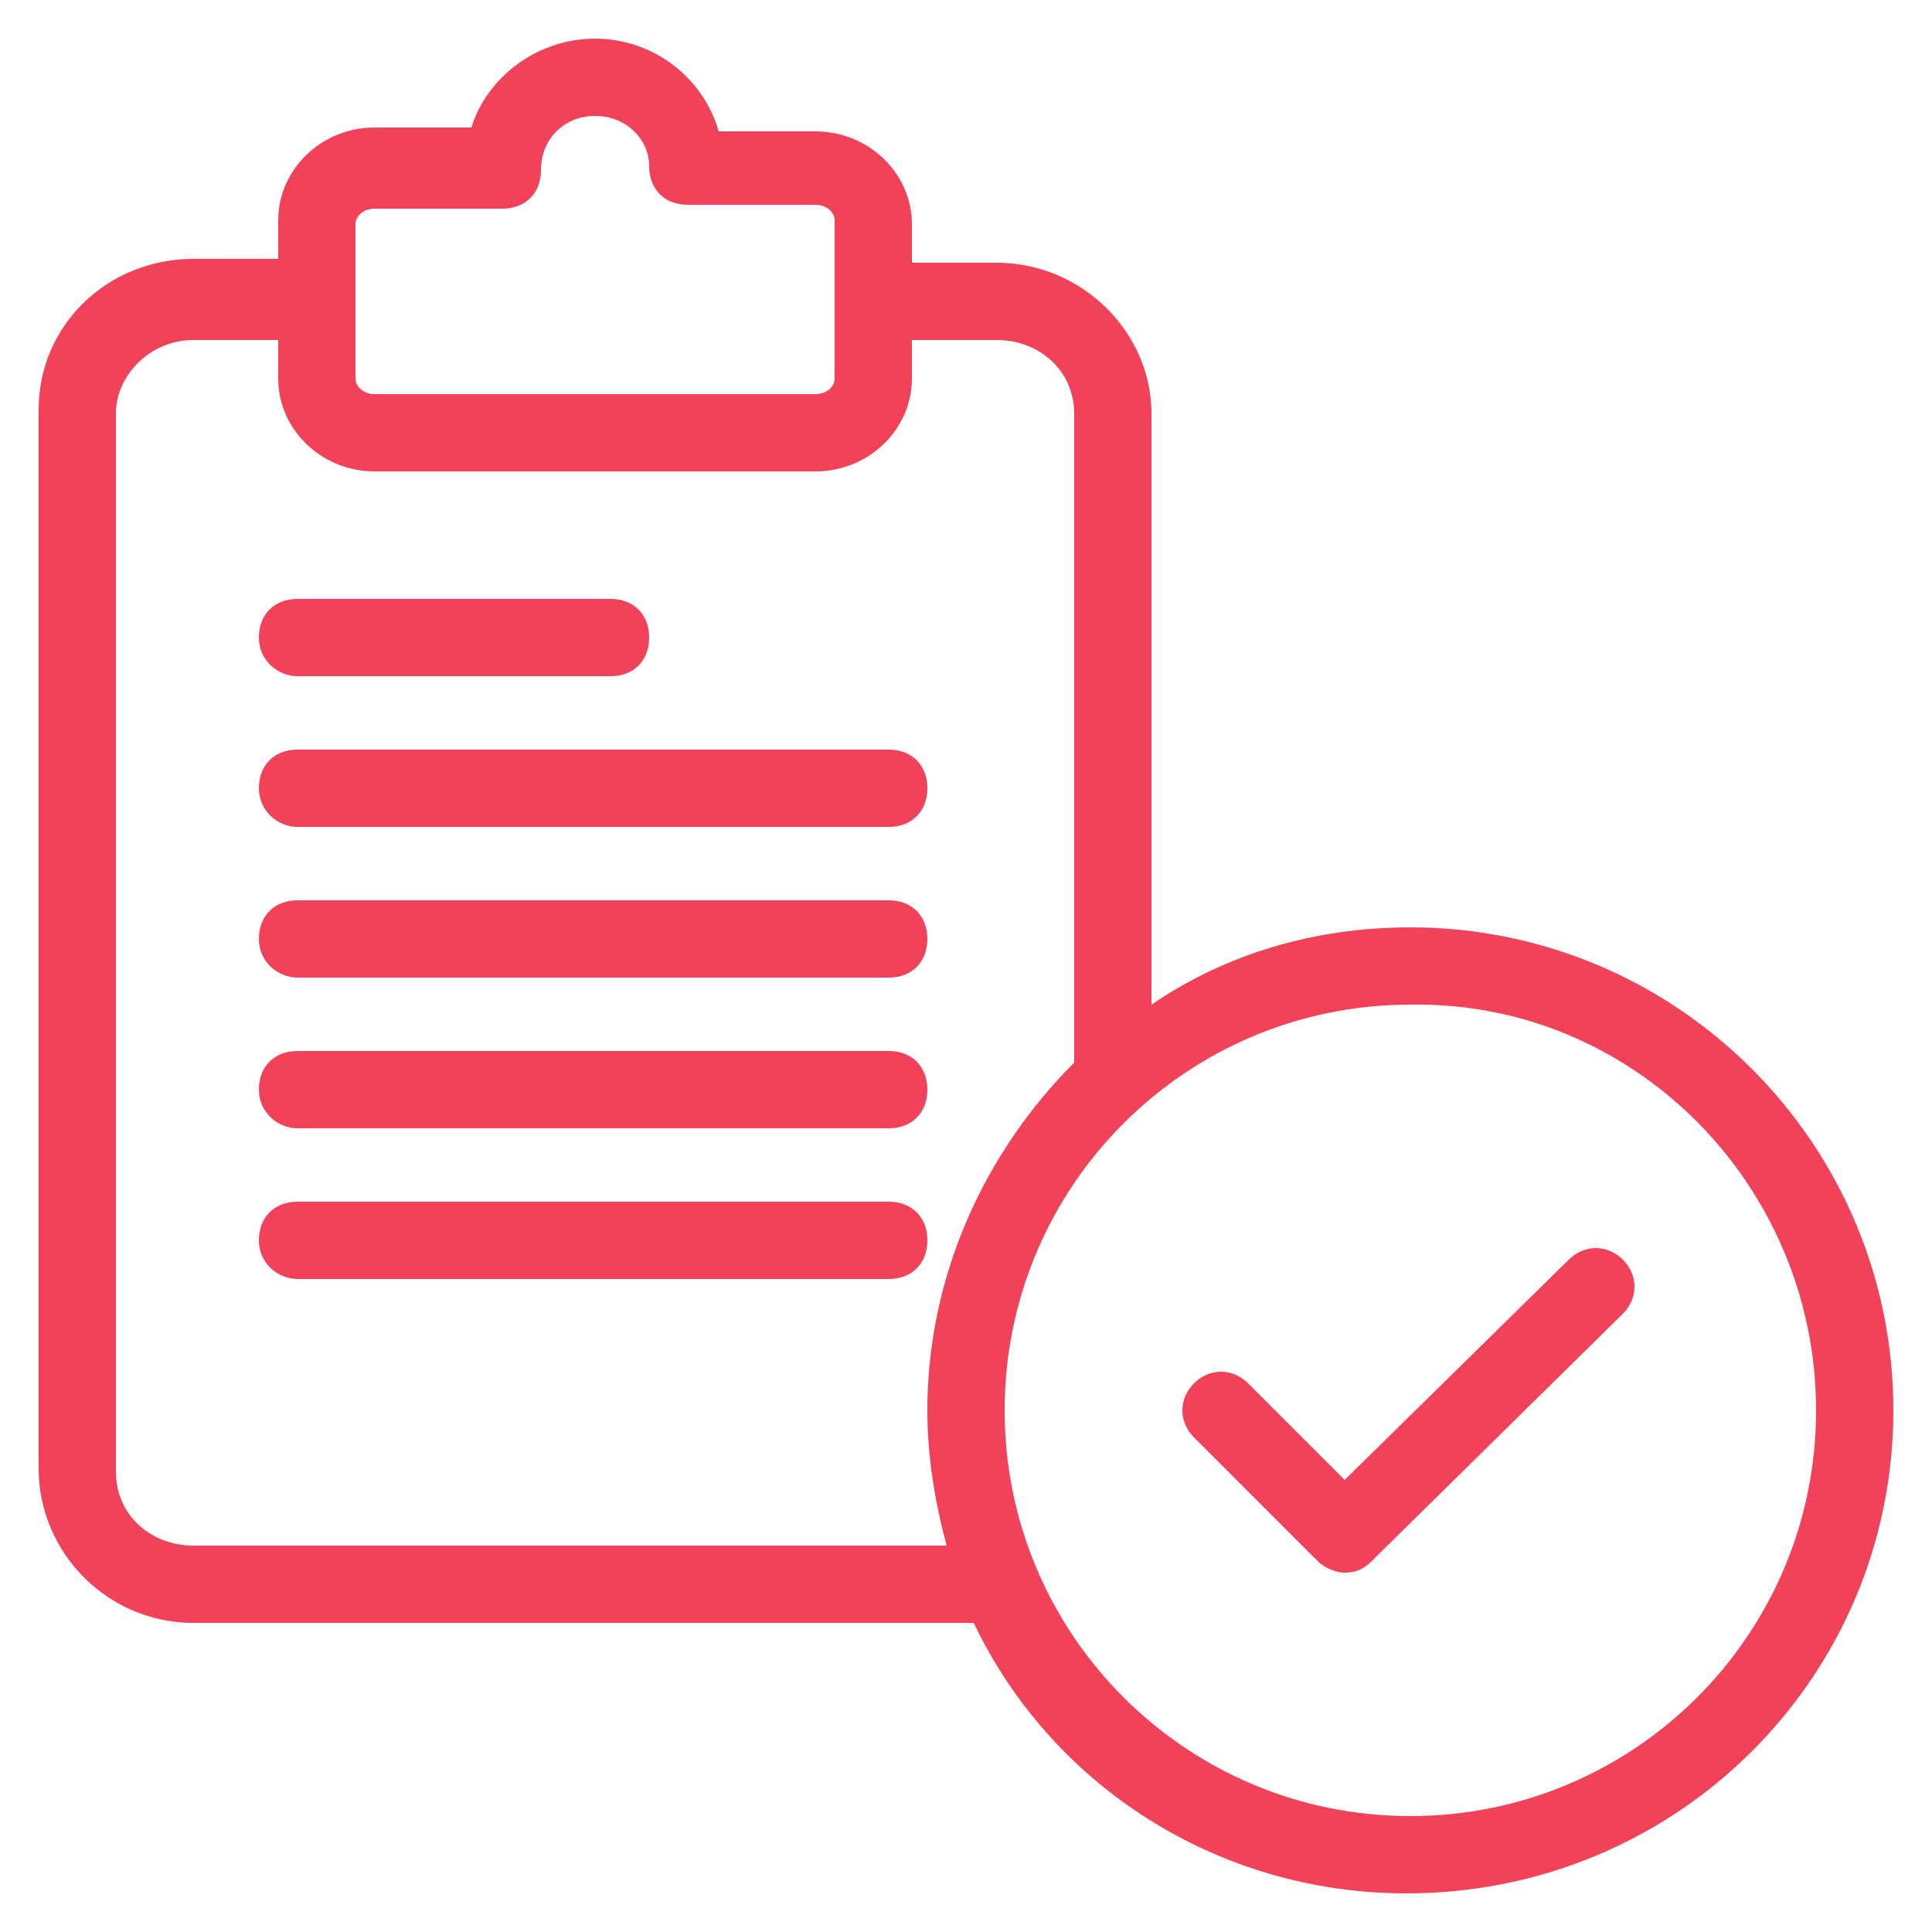 <svg height='100px' width='100px'  fill="#f24259" xmlns="http://www.w3.org/2000/svg" xmlns:xlink="http://www.w3.org/1999/xlink" version="1.1" x="0px" y="0px" viewBox="0 0 50 50" style="enable-background:new 0 0 50 50;" xml:space="preserve"><g><path d="M5,42h20.2c2,4.2,6.3,7,11.2,7C43.4,49,49,43.4,49,36.5c0-6.9-5.6-12.5-12.5-12.5c-2.5,0-4.8,0.7-6.7,2V10.7   c0-2.1-1.8-3.9-4-3.9h-2.2v-1c0-1.3-1.1-2.4-2.5-2.4h-2.5C18.2,2,16.9,1,15.4,1c-1.5,0-2.8,1-3.2,2.3H9.7c-1.4,0-2.5,1.1-2.5,2.4v1   H5c-2.2,0-4,1.7-4,3.9v27.4C1,40.2,2.8,42,5,42z M47,36.5C47,42.3,42.3,47,36.5,47c-5.8,0-10.5-4.7-10.5-10.5   c0-5.8,4.7-10.5,10.5-10.5C42.3,25.9,47,30.7,47,36.5z M9.2,5.8c0-0.2,0.2-0.4,0.5-0.4H13c0.6,0,1-0.4,1-1C14,3.6,14.6,3,15.4,3   c0.8,0,1.4,0.6,1.4,1.3c0,0.6,0.4,1,1,1h3.3c0.3,0,0.5,0.2,0.5,0.4v4.1c0,0.2-0.2,0.4-0.5,0.4H9.7c-0.3,0-0.5-0.2-0.5-0.4V5.8z    M3,10.7c0-1,0.9-1.9,2-1.9h2.2v1c0,1.3,1.1,2.4,2.5,2.4h11.4c1.4,0,2.5-1.1,2.5-2.4v-1h2.2c1.1,0,2,0.8,2,1.9v16.8   c-2.3,2.3-3.8,5.5-3.8,9c0,1.2,0.2,2.4,0.5,3.5H5c-1.1,0-2-0.8-2-1.9V10.7z"></path><path d="M7.7,17.5h8.1c0.6,0,1-0.4,1-1s-0.4-1-1-1H7.7c-0.6,0-1,0.4-1,1S7.2,17.5,7.7,17.5z"></path><path d="M7.7,21.4H23c0.6,0,1-0.4,1-1s-0.4-1-1-1H7.7c-0.6,0-1,0.4-1,1S7.2,21.4,7.7,21.4z"></path><path d="M7.7,25.3H23c0.6,0,1-0.4,1-1s-0.4-1-1-1H7.7c-0.6,0-1,0.4-1,1S7.2,25.3,7.7,25.3z"></path><path d="M7.7,29.2H23c0.6,0,1-0.4,1-1s-0.4-1-1-1H7.7c-0.6,0-1,0.4-1,1S7.2,29.2,7.7,29.2z"></path><path d="M7.7,33.1H23c0.6,0,1-0.4,1-1s-0.4-1-1-1H7.7c-0.6,0-1,0.4-1,1S7.2,33.1,7.7,33.1z"></path><path d="M34.1,40.4c0.2,0.2,0.5,0.3,0.7,0.3c0.3,0,0.5-0.1,0.7-0.3L42,34c0.4-0.4,0.4-1,0-1.4s-1-0.4-1.4,0l-5.8,5.7l-2.5-2.5   c-0.4-0.4-1-0.4-1.4,0c-0.4,0.4-0.4,1,0,1.4L34.1,40.4z"></path></g></svg>